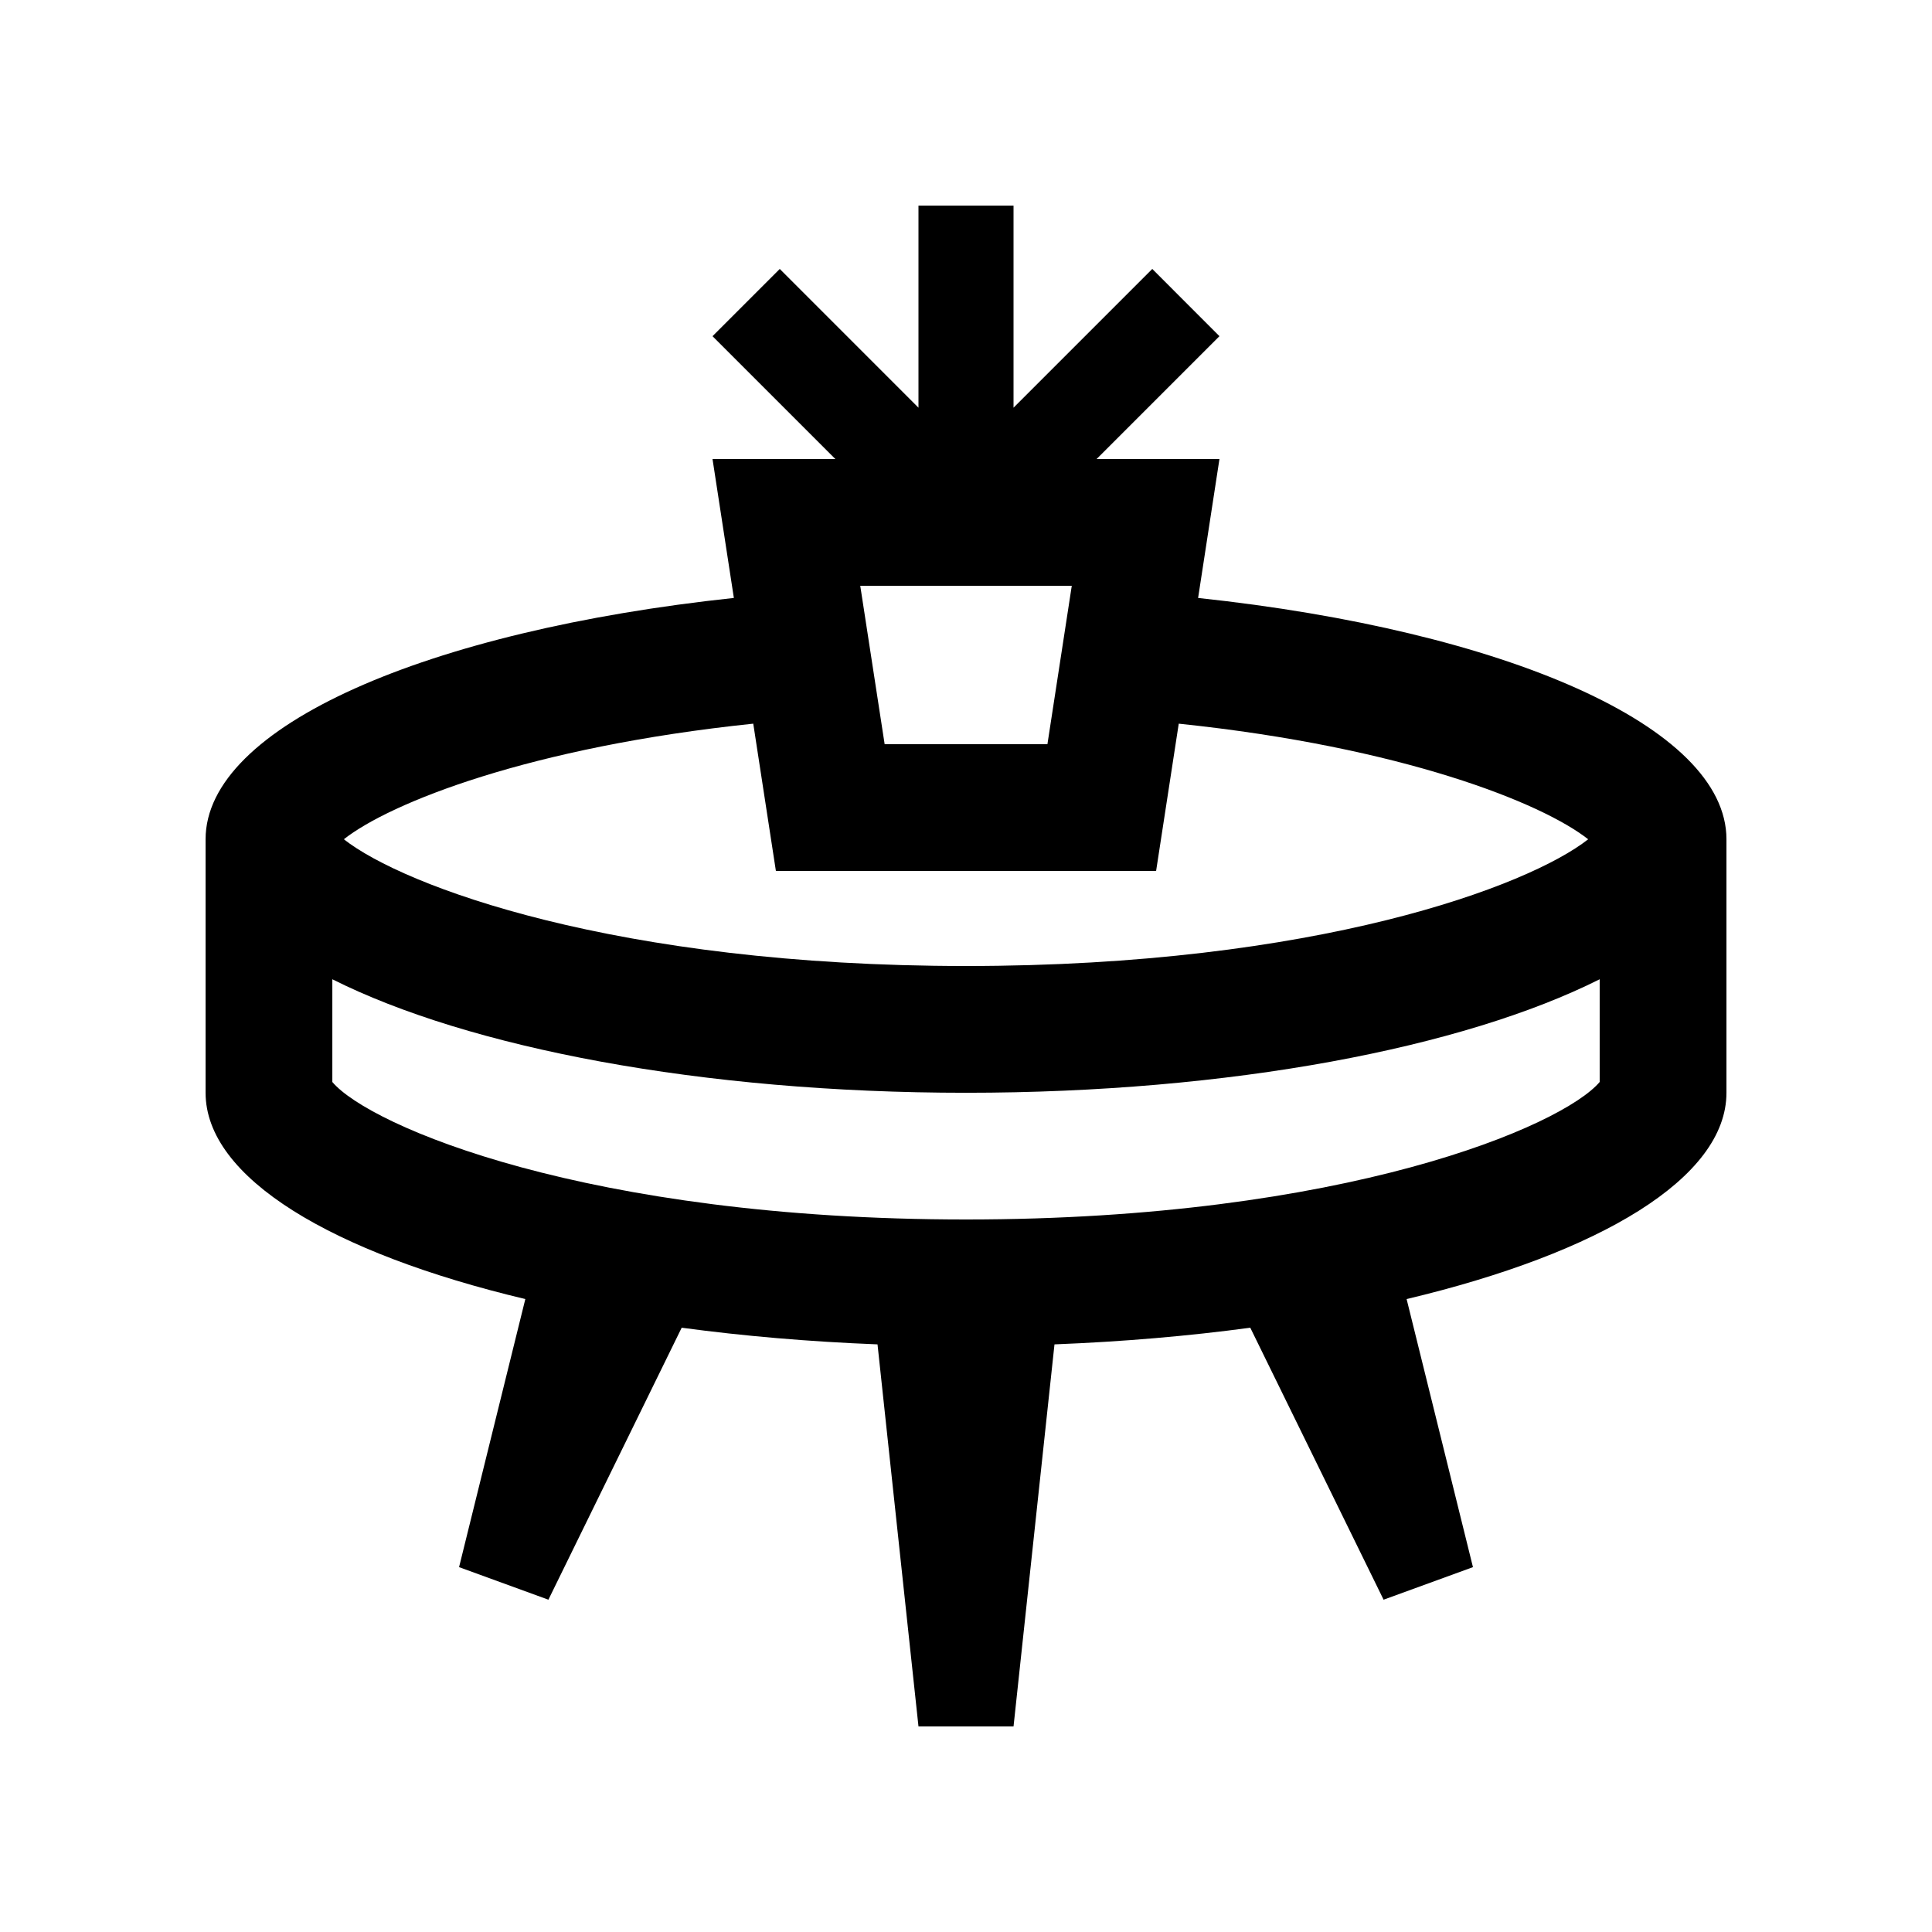 <?xml version="1.0" encoding="UTF-8"?>
<!-- Uploaded to: ICON Repo, www.svgrepo.com, Generator: ICON Repo Mixer Tools -->
<svg fill="#000000" width="800px" height="800px" version="1.1" viewBox="144 144 512 512" xmlns="http://www.w3.org/2000/svg">
 <path d="m461.51 302.46 5.656-36.805h-32.562l32.562-32.562-17.801-17.82-36.77 36.77v-53.559h-25.191v53.559l-36.758-36.77-17.82 17.82 32.562 32.562h-32.562l5.656 36.805c-81.191 8.664-140 34.012-140 63.953v67.172c0 22.566 33.512 42.492 84.734 54.68l-17.559 71.043 23.676 8.629 35.32-72.078c16.359 2.203 33.75 3.703 51.898 4.414l10.855 101.25h25.191l10.852-101.25c18.148-0.711 35.555-2.211 51.887-4.414l35.328 72.078 23.684-8.629-17.582-71.043c51.238-12.18 84.762-32.105 84.762-54.672v-67.176c0-29.941-58.816-55.289-140.02-63.953zm-33.48-3.219-6.453 41.984h-43.137l-6.465-41.984zm-84.41 36.539 6 39.031h100.76l6-39.031c59.27 6.184 96.262 20.992 108.5 30.637-15.75 12.414-72.035 33.586-164.88 33.586-92.828 0-149.11-21.172-164.88-33.59 12.242-9.645 49.223-24.449 108.5-30.633zm224.31 94.957c-9.891 11.676-67.531 36.438-167.93 36.438s-158.05-24.762-167.93-36.434v-27.227c36.098 18.129 97.801 30.082 167.93 30.082 70.121 0 131.84-11.957 167.93-30.082v27.223z"/>
</svg>